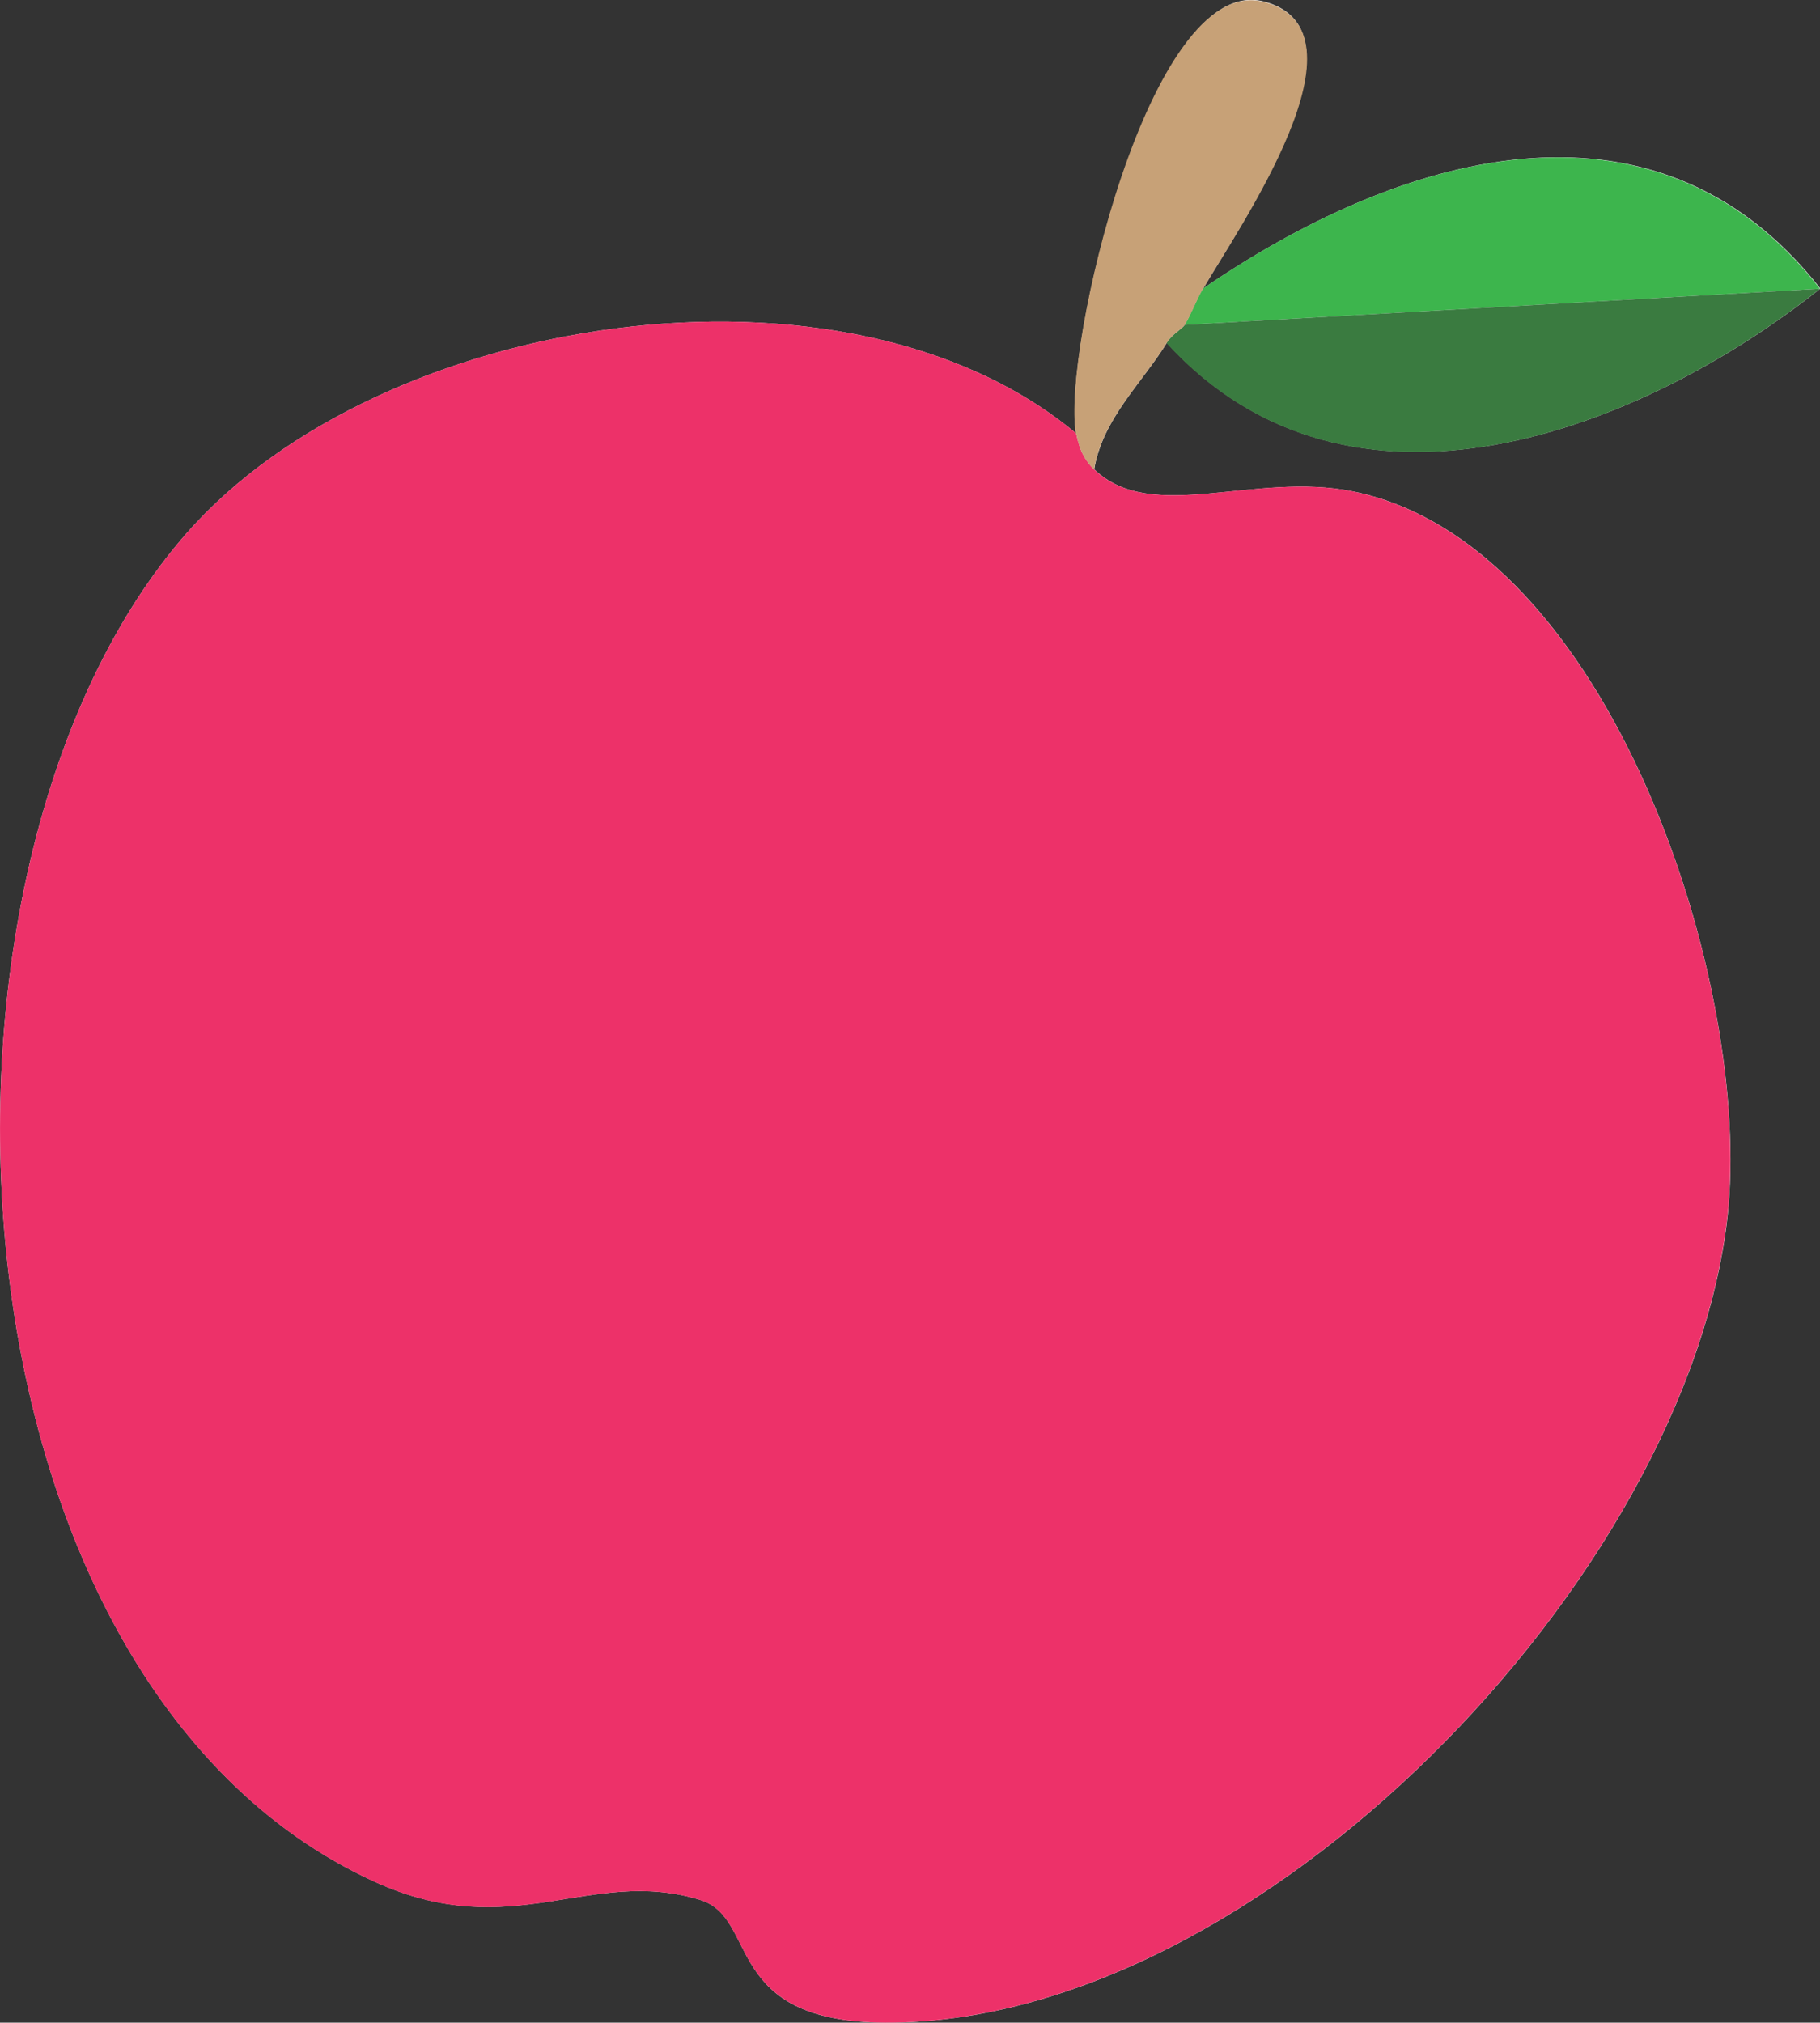 <?xml version="1.0" encoding="UTF-8"?>
<svg id="Layer_1" data-name="Layer 1" xmlns="http://www.w3.org/2000/svg" viewBox="0 0 95.24 105.85">
  <rect x="0" y="0" width="95.24" height="105.85" fill="#333333" stroke="none"/>
  <defs>
    <style>
      .cls-1 {
        fill: #fdfdfe;
      }

      .cls-2 {
        fill: #c7a177;
      }

      .cls-3 {
        fill: #3a7b40;
      }

      .cls-4 {
        fill: #3db54d;
      }

      .cls-5 {
        fill: #ed3169;
      }
    </style>
  </defs>
  <path class="cls-1" d="M56.3,22.67c-12.1-10.08-36.39-6.31-46.52,5.22-15.22,17.32-13.2,60.03,9.79,70.57,7.27,3.33,11.29-.81,17.08.97,3.09.95,1.11,6.39,9.68,6.42,19.54.09,41.95-23.31,44.07-42.16,1.35-12.03-6.09-35.22-19.58-37.97-5.19-1.06-10.55,1.74-13.56-1.16.44-2.64,2.49-4.5,3.8-6.62,9.62,10.56,24.84,4.6,34.2-2.84-8.75-11.17-22.22-6.91-32.3,0,1.86-3.18,9.03-13.57,3.14-15.03s-10.53,18.35-9.79,22.59Z"/>
  <g>
    <path class="cls-5" d="M56.3,22.67c.08.07.1,1.07.95,1.89,3.01,2.9,8.37.1,13.56,1.16,13.49,2.76,20.94,25.94,19.58,37.97-2.12,18.85-24.52,42.24-44.07,42.16-8.56-.04-6.59-5.48-9.68-6.42-5.8-1.78-9.81,2.37-17.08-.97C-3.42,87.92-5.44,45.21,9.78,27.89c10.13-11.53,34.42-15.3,46.52-5.22Z"/>
    <path class="cls-4" d="M95.24,15.11l-33.25,1.89c.36-.6.6-1.29.95-1.89,10.08-6.91,23.55-11.17,32.3,0Z"/>
    <path class="cls-3" d="M95.24,15.11c-9.35,7.43-24.57,13.4-34.2,2.84.3-.48.83-.74.95-.95l33.25-1.89Z"/>
    <path class="cls-2" d="M62.95,15.11c-.35.61-.59,1.29-.95,1.89-.12.2-.65.46-.95.95-1.31,2.12-3.36,3.98-3.8,6.62-.85-.82-.87-1.82-.95-1.89-.74-4.24,3.83-24.06,9.79-22.59s-1.28,11.85-3.14,15.03Z"/>
  </g>
</svg>